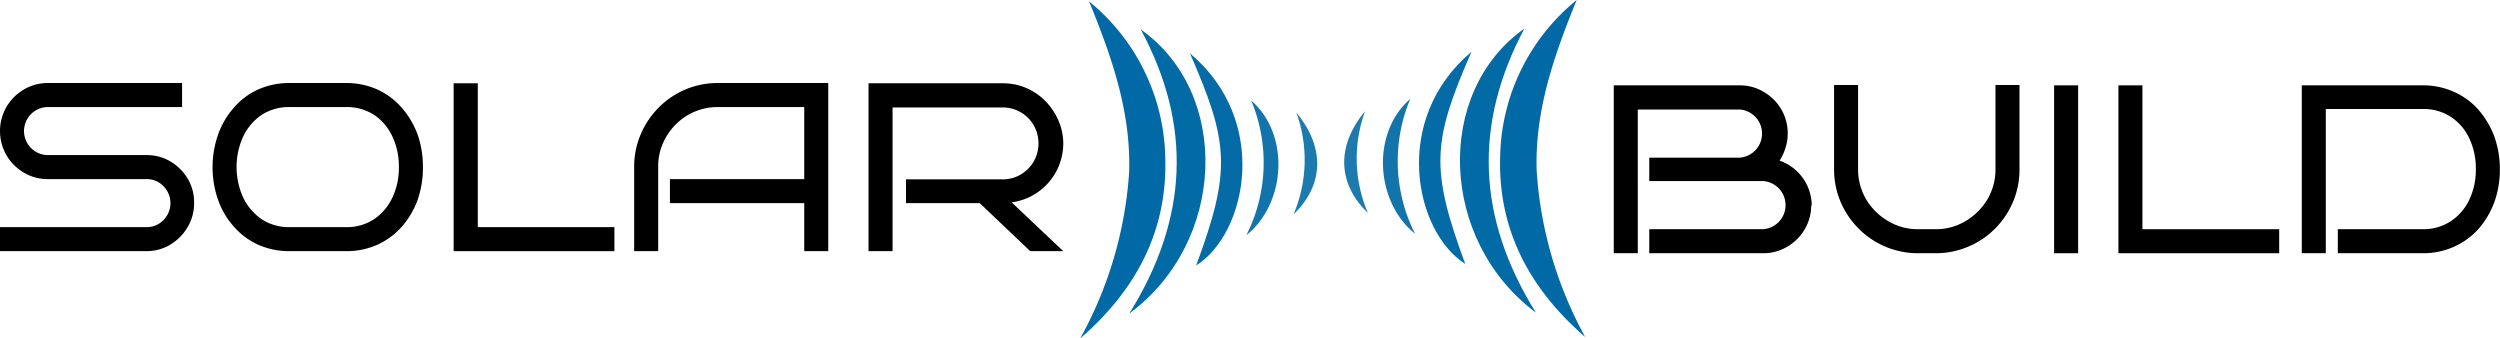 <svg xmlns="http://www.w3.org/2000/svg" id="&#x421;&#x43B;&#x43E;&#x439;_1" data-name="&#x421;&#x43B;&#x43E;&#x439; 1" viewBox="0 0 193.6 26.21"><defs><style>.cls-1{isolation:isolate;}.cls-2{fill:#0169a5;}.cls-3{fill:#026aa5;}.cls-4{fill:#046ba6;}.cls-5{fill:#1374ab;}.cls-6{fill:#1d7aaf;}</style></defs><title>logo-solarbuild1</title><g class="cls-1"><path d="M17.69,27.52a3.55,3.55,0,0,1-.51,1.87,3.85,3.85,0,0,1-1.34,1.35,3.58,3.58,0,0,1-1.87.5H2.66V29.38H14a1.77,1.77,0,0,0,1.32-.55,1.86,1.86,0,0,0,0-2.62A1.77,1.77,0,0,0,14,25.66H6.38a3.61,3.61,0,0,1-1.87-.5,3.8,3.8,0,0,1-1.35-1.35,3.75,3.75,0,0,1,0-3.74,3.8,3.8,0,0,1,1.35-1.35,3.61,3.61,0,0,1,1.87-.5H16.76v1.86H6.38a1.86,1.86,0,0,0,0,3.72H14a3.58,3.58,0,0,1,1.87.5,3.85,3.85,0,0,1,1.34,1.35A3.55,3.55,0,0,1,17.69,27.52Z" transform="translate(-2.66 -11.79)"></path><path d="M35.41,24.73A7.56,7.56,0,0,1,35,27.27a6.48,6.48,0,0,1-1.22,2.07,5.68,5.68,0,0,1-1.89,1.4,5.85,5.85,0,0,1-2.44.5H25.11a5.91,5.91,0,0,1-2.46-.5,5.55,5.55,0,0,1-1.88-1.4,6.13,6.13,0,0,1-1.22-2.07,7.66,7.66,0,0,1,0-5.06,6.27,6.27,0,0,1,1.22-2.08,5.45,5.45,0,0,1,1.88-1.41,5.91,5.91,0,0,1,2.46-.5h4.33a5.85,5.85,0,0,1,2.44.5,5.58,5.58,0,0,1,1.89,1.41A6.63,6.63,0,0,1,35,22.21,7.49,7.49,0,0,1,35.41,24.73Zm-1.86,0a5.42,5.42,0,0,0-.49-2.34,4.1,4.1,0,0,0-1.41-1.69,3.9,3.9,0,0,0-2.21-.62H25.11a3.9,3.9,0,0,0-2.21.62,4.2,4.2,0,0,0-1.42,1.69,5.7,5.7,0,0,0,0,4.67,4.27,4.27,0,0,0,1.42,1.69,3.83,3.83,0,0,0,2.21.63h4.33a3.83,3.83,0,0,0,2.21-.63,4.17,4.17,0,0,0,1.41-1.69A5.4,5.4,0,0,0,33.55,24.73Z" transform="translate(-2.66 -11.79)"></path><path d="M50.24,31.24H37.79v-13h1.87V29.38H50.24Z" transform="translate(-2.66 -11.79)"></path><path d="M66.8,31.24H64.94V27.52H54.54V25.66h10.4V20.08H58.26a4.56,4.56,0,0,0-2.33.62,4.69,4.69,0,0,0-1.68,1.69,4.45,4.45,0,0,0-.62,2.34v6.51H51.77V24.73a6.3,6.3,0,0,1,.5-2.52,6.54,6.54,0,0,1,1.39-2.08,6.4,6.4,0,0,1,4.6-1.91H66.8Z" transform="translate(-2.66 -11.79)"></path><path d="M85,31.24H82.44l-3.91-3.72H72.82V25.68H80.3a2.71,2.71,0,0,0,1.41-.38,2.85,2.85,0,0,0,1-1,2.85,2.85,0,0,0,0-2.81,2.76,2.76,0,0,0-2.42-1.38H71.78V31.24H69.92v-13H80.3a4.55,4.55,0,0,1,2.34.62,4.72,4.72,0,0,1,1.69,1.69A4.55,4.55,0,0,1,85,22.87,4.61,4.61,0,0,1,81,27.46Z" transform="translate(-2.66 -11.79)"></path></g><g class="cls-1"><path d="M142.92,27.67a3.61,3.61,0,0,1-.5,1.87,3.72,3.72,0,0,1-1.35,1.35,3.55,3.55,0,0,1-1.87.51h-8.82V29.54h8.82a1.87,1.87,0,0,0,0-3.73h-8.82V24h7a1.87,1.87,0,0,0,0-3.73h-7.89V31.4h-1.86v-13h9.75a3.55,3.55,0,0,1,1.87.51,3.77,3.77,0,0,1,1.35,1.34,3.66,3.66,0,0,1,.5,1.87,3.39,3.39,0,0,1-.17,1.11,3.82,3.82,0,0,1-.46,1,3.7,3.7,0,0,1,2.49,3.49Z" transform="translate(-2.66 -11.79)"></path><path d="M159.05,18.37l0,6.51a6.47,6.47,0,0,1-.5,2.54,6.57,6.57,0,0,1-1.4,2.08,6.39,6.39,0,0,1-2.07,1.39,6.31,6.31,0,0,1-2.52.51h-1.38a6.46,6.46,0,0,1-4.59-1.91,6.69,6.69,0,0,1-1.4-2.08,6.49,6.49,0,0,1-.5-2.53V18.37h1.86v6.51a4.55,4.55,0,0,0,.62,2.34,4.77,4.77,0,0,0,1.69,1.68,4.45,4.45,0,0,0,2.32.64h1.38a4.46,4.46,0,0,0,2.33-.64,4.83,4.83,0,0,0,1.68-1.68,4.55,4.55,0,0,0,.62-2.34V18.37Z" transform="translate(-2.66 -11.79)"></path><path d="M163.59,31.4h-1.86v-13h1.86Z" transform="translate(-2.66 -11.79)"></path><path d="M179.16,31.4H166.71v-13h1.86V29.54h10.59Z" transform="translate(-2.66 -11.79)"></path><path d="M196.25,24.88a7.48,7.48,0,0,1-.42,2.54,6.63,6.63,0,0,1-1.22,2.08,5.6,5.6,0,0,1-1.9,1.39,5.78,5.78,0,0,1-2.45.51H183.7V29.54h6.56a3.87,3.87,0,0,0,2.22-.64,4.09,4.09,0,0,0,1.42-1.68,5.42,5.42,0,0,0,.49-2.34,5.48,5.48,0,0,0-.49-2.34,4,4,0,0,0-1.42-1.68,3.86,3.86,0,0,0-2.22-.63h-7.49V31.4h-1.86v-13h9.35a5.78,5.78,0,0,1,2.45.51,5.49,5.49,0,0,1,1.9,1.4,6.75,6.75,0,0,1,1.22,2.08A7.49,7.49,0,0,1,196.25,24.88Z" transform="translate(-2.66 -11.79)"></path></g><path class="cls-2" d="M125.42,37.89c-4.26-3.69-6.74-8.24-6.59-13.91a16,16,0,0,1,5.93-12.19c-1.74,4.26-3.25,8.54-3.1,13.22A30.75,30.75,0,0,0,125.42,37.89Z" transform="translate(-2.66 -11.79)"></path><path class="cls-3" d="M120.71,14c-3.95,7.42-3.68,14.67.89,22C114.11,30.42,113.73,18.93,120.71,14Z" transform="translate(-2.66 -11.79)"></path><path class="cls-4" d="M116.61,15.8c-3,6.89-3.23,9-.48,16.43C112.23,29.77,110.36,21.06,116.61,15.8Z" transform="translate(-2.66 -11.79)"></path><path class="cls-5" d="M111.87,19.45a12.46,12.46,0,0,0,.37,10.44C109.17,27.43,108.83,22.08,111.87,19.45Z" transform="translate(-2.66 -11.79)"></path><path class="cls-6" d="M108.59,28.28c-2.33-2.23-2.48-5.16-.22-7.88A10.69,10.69,0,0,0,108.59,28.28Z" transform="translate(-2.66 -11.79)"></path><path class="cls-2" d="M86.31,38c4.26-3.69,6.74-8.24,6.59-13.91A16,16,0,0,0,87,11.9c1.74,4.26,3.25,8.54,3.1,13.22A30.75,30.75,0,0,1,86.31,38Z" transform="translate(-2.66 -11.79)"></path><path class="cls-3" d="M91,14.07c4,7.42,3.68,14.67-.89,22C97.63,30.53,98,19,91,14.07Z" transform="translate(-2.66 -11.79)"></path><path class="cls-4" d="M94.81,15.92c3,6.89,3.23,9,.48,16.43C99.19,29.89,101.06,21.17,94.81,15.92Z" transform="translate(-2.66 -11.79)"></path><path class="cls-5" d="M99.55,19.57A12.46,12.46,0,0,1,99.18,30C102.25,27.55,102.58,22.2,99.55,19.57Z" transform="translate(-2.66 -11.79)"></path><path class="cls-6" d="M102.83,28.39c2.33-2.23,2.48-5.16.22-7.88A10.74,10.74,0,0,1,102.83,28.39Z" transform="translate(-2.66 -11.79)"></path></svg>